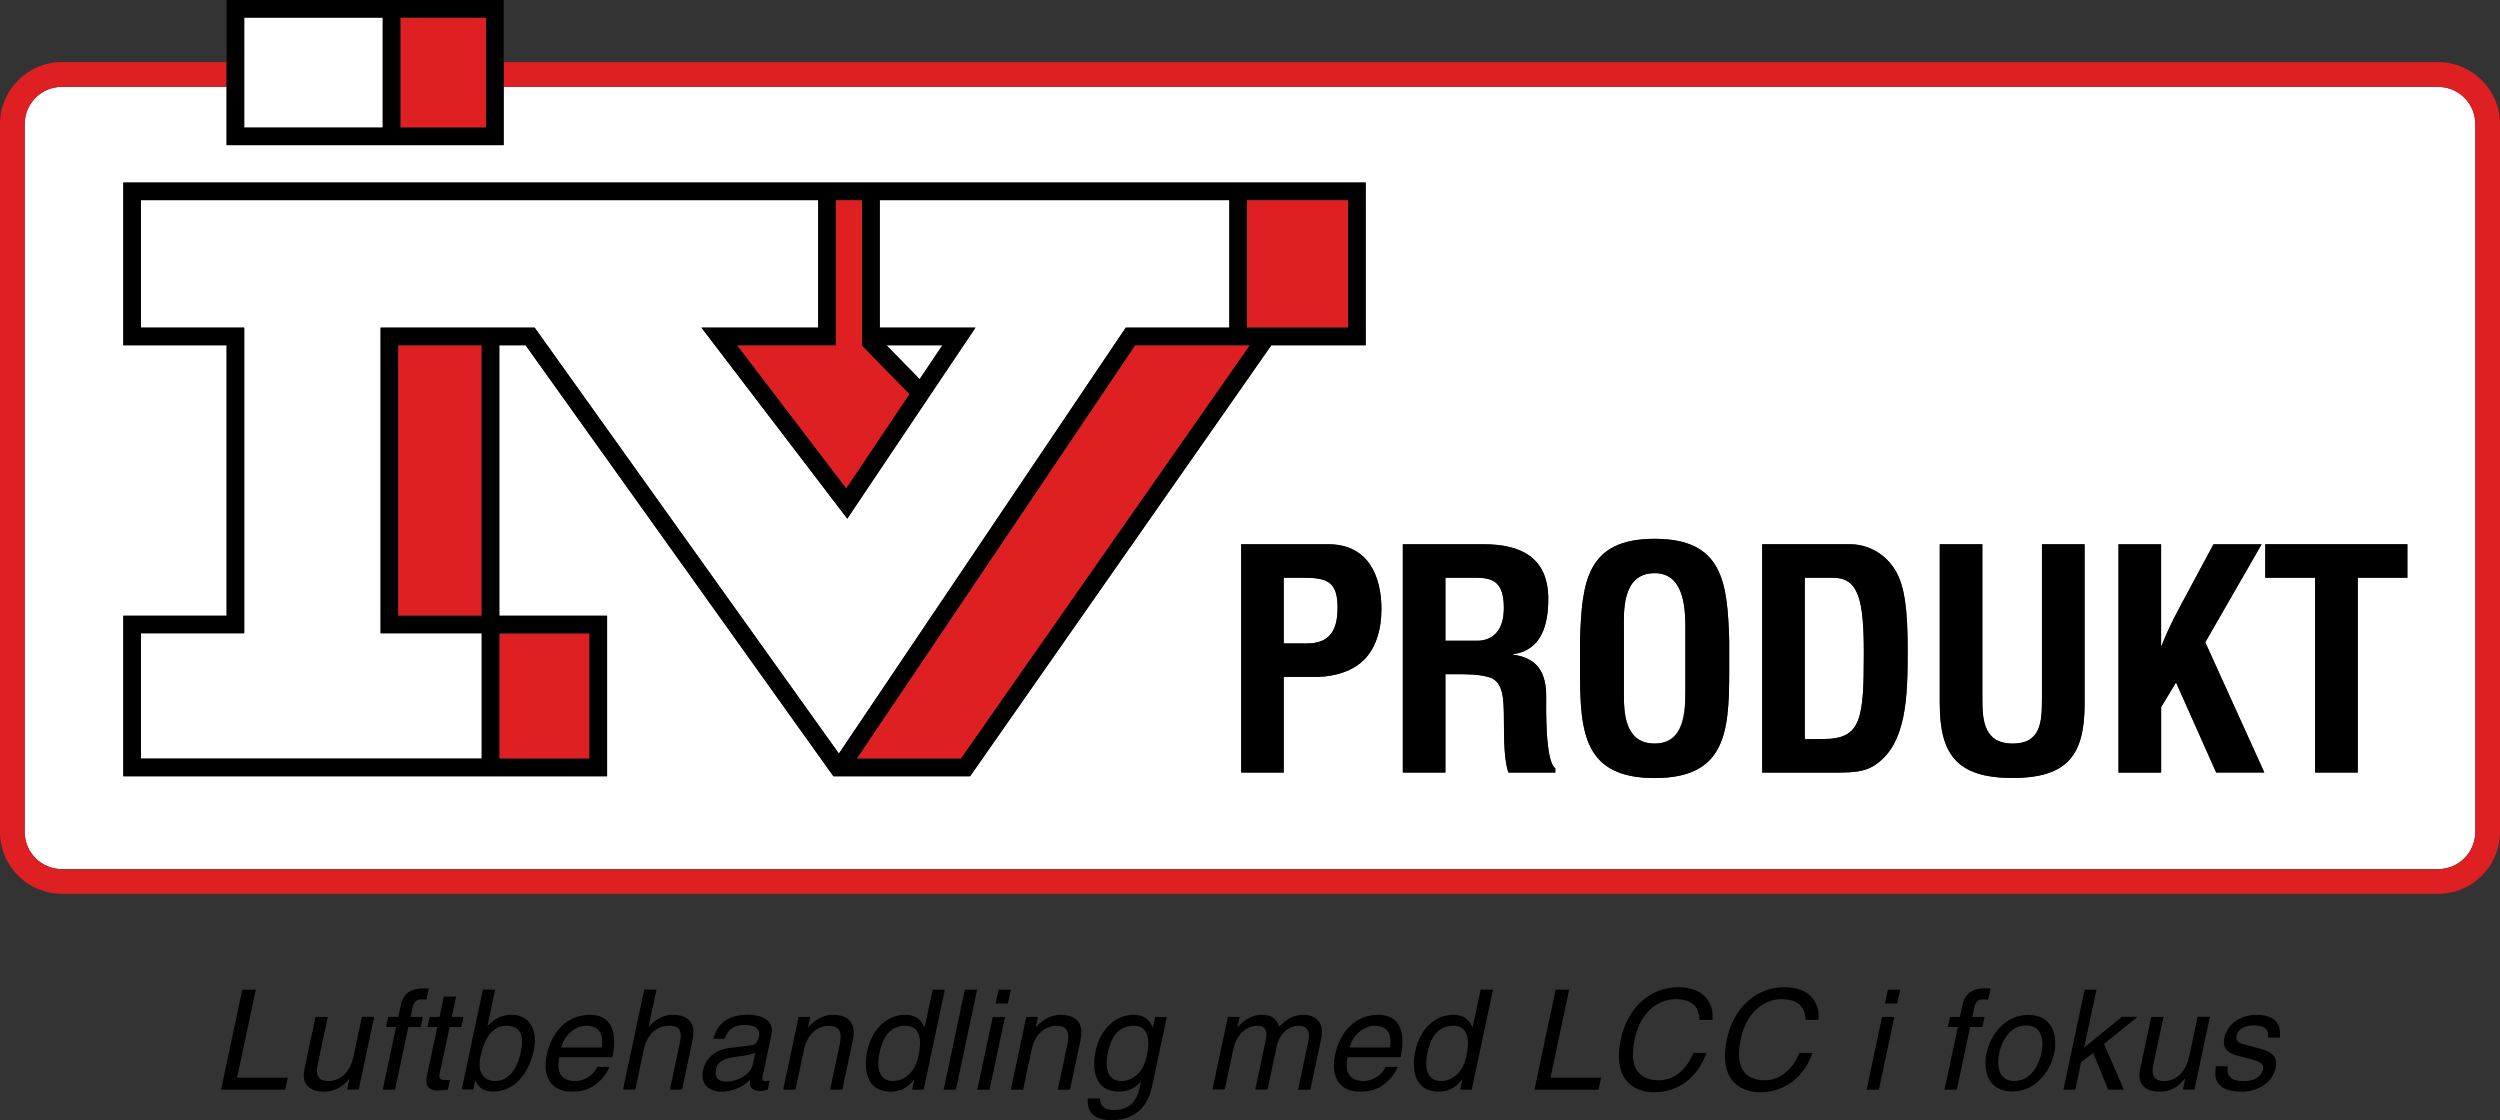 <?xml version="1.0" encoding="UTF-8"?>
<svg xmlns="http://www.w3.org/2000/svg" viewBox="0 0 285.3 127.82">
  <rect x="0" y="0" width="285.3" height="127.82" fill="#333333" stroke="none"/>
  <defs>
    <style>
      .cls-1 {
        fill: #fff;
      }

      .cls-2 {
        fill: none;
      }

      .cls-3 {
        fill-rule: evenodd;
      }

      .cls-4 {
        fill: #df2022;
      }
    </style>
  </defs>
  <g id="Space">
    <rect class="cls-2" x="-26.05" y="-26.05" width="337.39" height="179.92"/>
  </g>
  <g id="White">
    <path class="cls-1" d="M27.87,14.55V2.01h15.81v12.55h-15.81Z"/>
    <g>
      <path class="cls-1" d="M148.73,65.93h-2.22v7.5h2.61c2.12,0,3.54-.9,3.54-4.06,0-2.99-1.18-3.44-3.92-3.44Z"/>
      <path class="cls-1" d="M140.29,37.39v-14.55h-39.89v14.55h10.92l-14.63,21.8-16.64-21.8h13.32v-14.55H16.08v14.55h11.79v34.88h-11.79v14.3h38.9v-14.3h-11.54v-34.88h17.58s30.78,43.09,34.72,48.61l32.74-48.61h11.82Z"/>
      <path class="cls-1" d="M168.56,65.93h-3.61v7.19h3.82c1.6-.1,2.85-1.15,2.85-3.75,0-2.92-1.21-3.4-3.06-3.44Z"/>
      <path class="cls-1" d="M209.16,65.93h-3.2v18.41h2.12c4.34,0,4.62-2.29,4.62-9.83,0-6.15-.62-8.58-3.54-8.58Z"/>
      <path class="cls-1" d="M278.24,9.91H57.48v6.65h-31.62v-6.65H7.06c-2.34,0-4.24,1.9-4.24,4.24v80.79c0,2.34,1.9,4.24,4.24,4.24h271.18c2.34,0,4.24-1.9,4.24-4.24V14.15c0-2.34-1.9-4.24-4.24-4.24ZM95.11,88.59s-34.54-48.36-35.13-49.19h-3v30.87h12.3v18.32H14.07v-18.32h11.79v-30.87h-11.79v-18.57h141.79v18.57h-10.77c-.59.84-34.38,49.19-34.38,49.19h-15.59ZM155.22,75.69c-1.53,1.21-3.58,1.6-5.45,1.56h-3.27v10.91h-4.86v-26.05h9.93c4.65,0,6.08,3.75,6.08,7.4,0,2.22-.59,4.72-2.43,6.18ZM177.49,88.16h-5.35c-.59-1.67-.49-4.86-.52-6.6-.04-1.6,0-3.79-1.67-4.27-1.32-.38-2.74-.35-4.13-.35h-.87v11.22h-4.86v-26.05h9.2c4.2,0,7.4,1.46,7.4,6.25,0,2.85-.73,5.83-3.99,6.29v.07c2.88.38,3.75,2.22,3.75,4.72,0,1.08-.14,7.47,1.04,8.23v.49ZM197.33,76.77c0,6.95-.52,12.02-8.51,12.02s-8.51-5.07-8.51-12.02v-3.72c.21-6.63.73-11.56,8.51-11.56s8.3,4.93,8.51,11.56v3.72ZM213.71,87.46c-1.08.62-2.4.69-3.61.69h-9v-26.05h10.14c1.18,0,3.54.52,5.04,2.95,1.11,1.81,1.42,4.69,1.42,8.99,0,5.14,0,11.08-3.99,13.41ZM237.89,80.27c0,5.77-1.88,8.51-8.23,8.51s-8.3-2.74-8.3-8.51v-18.16h4.86v17.75c0,2.5.17,5,3.47,5s3.33-2.5,3.33-5v-17.75h4.86v18.16ZM252.91,88.16l-4.58-10.28-1.7,2.81v7.47h-4.86v-26.05h4.86v11.56h.07c.77-2.05,2.02-4.34,3.06-6.25l2.85-5.31h5.49l-6.43,11.18,6.74,14.86h-5.49ZM274.73,65.93h-5.66v22.23h-4.86v-22.23h-5.7v-3.82h16.22v3.82Z"/>
      <path class="cls-1" d="M188.82,65.41c-3.82,0-3.51,4.55-3.51,6.56v7.22c0,2.15.17,5.66,3.51,5.66s3.51-3.58,3.51-6.08v-6.67c0-2.08.11-6.7-3.51-6.7Z"/>
      <path class="cls-1" d="M107.55,39.4h-6.39l3.79,3.87c1.17-1.75,2.14-3.18,2.6-3.87Z"/>
    </g>
  </g>
  <g id="Red">
    <path class="cls-4" d="M278.24,7.09H57.48v2.83h220.76c2.34,0,4.24,1.9,4.24,4.24v80.79c0,2.34-1.9,4.24-4.24,4.24H7.06c-2.34,0-4.24-1.9-4.24-4.24V14.15c0-2.34,1.9-4.24,4.24-4.24h18.8v-2.83H7.06C3.17,7.09,0,10.25,0,14.15v80.79C0,98.83,3.17,102,7.06,102h271.18c3.89,0,7.06-3.17,7.06-7.06V14.15c0-3.89-3.17-7.06-7.06-7.06Z"/>
    <path class="cls-4" d="M98.5,39.4l-.08.08,5.38,5.5c-2.9,4.32-6.43,9.58-7.23,10.77-1.37-1.8-10.54-13.82-12.47-16.35h11.27v-16.56h3.01v16.56h.11Z"/>
    <path class="cls-4" d="M67.27,72.28v14.3h-10.29v-14.3h10.29Z"/>
    <path class="cls-4" d="M54.97,70.27h-9.54v-30.87h9.54v30.87Z"/>
    <path class="cls-4" d="M109.66,86.58h-11.89c5.56-8.25,31.25-46.4,31.77-47.18h13.1c-6.39,9.14-32.46,46.44-32.98,47.18Z"/>
    <path class="cls-4" d="M153.85,37.39h-11.55v-14.55h11.55v14.55Z"/>
    <path class="cls-4" d="M55.48,2.01v12.55h-9.79V2.01h9.79Z"/>
  </g>
  <g id="SV">
    <g>
      <path class="cls-3" d="M146.5,65.93h2.22c2.74,0,3.92.45,3.92,3.44,0,3.16-1.42,4.06-3.54,4.06h-2.61v-7.5h0ZM146.5,88.16v-10.91h3.27c1.87.04,3.92-.35,5.45-1.56,1.84-1.46,2.43-3.96,2.43-6.18,0-3.65-1.42-7.4-6.08-7.4h-9.93v26.05h4.86Z"/>
      <path class="cls-3" d="M165.82,76.94c1.39,0,2.81-.04,4.13.35,1.67.49,1.63,2.67,1.67,4.27.04,1.74-.07,4.93.52,6.6h5.35v-.49c-1.18-.76-1.04-7.15-1.04-8.23,0-2.5-.87-4.34-3.75-4.72v-.07c3.26-.45,3.99-3.44,3.99-6.29,0-4.79-3.19-6.25-7.4-6.25h-9.2v26.05h4.86v-11.22h.87ZM164.95,65.93h3.61c1.84.03,3.06.52,3.06,3.44,0,2.61-1.25,3.65-2.85,3.75h-3.82v-7.19h0Z"/>
      <path class="cls-3" d="M180.32,76.77c0,6.95.52,12.02,8.51,12.02s8.51-5.07,8.51-12.02v-3.72c-.21-6.63-.73-11.56-8.51-11.56s-8.3,4.93-8.51,11.56v3.72h0ZM185.32,71.97c0-2.01-.31-6.56,3.51-6.56,3.61,0,3.51,4.62,3.51,6.7v6.67c0,2.5-.03,6.08-3.51,6.08s-3.51-3.51-3.51-5.66v-7.22h0Z"/>
      <path class="cls-3" d="M205.96,84.34v-18.41h3.2c2.92,0,3.54,2.43,3.54,8.58,0,7.54-.28,9.83-4.62,9.83h-2.12ZM210.1,88.16c1.21,0,2.53-.07,3.61-.69,3.99-2.33,3.99-8.27,3.99-13.41,0-4.31-.31-7.19-1.42-8.99-1.49-2.43-3.86-2.95-5.04-2.95h-10.14v26.05h9Z"/>
      <path d="M233.03,79.86c0,2.5-.17,5-3.33,5s-3.47-2.5-3.47-5v-17.75h-4.86v18.16c0,5.77,1.87,8.51,8.3,8.51s8.23-2.74,8.23-8.51v-18.16h-4.86v17.75h0Z"/>
      <path d="M246.63,88.16v-7.47l1.7-2.81,4.58,10.28h5.49l-6.74-14.86,6.43-11.18h-5.49l-2.85,5.31c-1.04,1.91-2.29,4.2-3.06,6.25h-.07v-11.56h-4.86v26.05h4.86Z"/>
      <polygon points="258.51 65.93 264.2 65.93 264.2 88.16 269.07 88.16 269.07 65.93 274.73 65.93 274.73 62.11 258.51 62.11 258.51 65.93 258.51 65.93"/>
    </g>
    <path d="M25.86,70.27h-11.79v18.32h55.21v-18.32h-12.3v-30.87h3c.59.83,35.13,49.19,35.13,49.19h15.59s33.79-48.35,34.38-49.19h10.77v-18.57H14.07v18.57h11.79v30.87M104.95,43.27l-3.79-3.87h6.39c-.46.69-1.42,2.12-2.6,3.87ZM98.5,39.4l-.08.08,5.38,5.5c-2.9,4.32-6.43,9.58-7.23,10.77-1.37-1.8-10.54-13.82-12.47-16.35h11.27v-16.56h3.01v16.56h.11ZM67.27,72.28v14.3h-10.29v-14.3h10.29ZM54.97,70.27h-9.54v-30.87h9.54v30.87ZM43.43,37.39v34.88h11.54v14.3H16.08v-14.3h11.79v-34.88h-11.79v-14.55h77.29v14.55h-13.32l16.64,21.8,14.63-21.8h-10.92v-14.55h39.89v14.55h-11.82l-32.74,48.61c-3.94-5.52-34.72-48.61-34.72-48.61h-17.58ZM109.66,86.58h-11.89c5.56-8.25,31.25-46.4,31.77-47.18h13.1c-6.39,9.14-32.46,46.44-32.98,47.18ZM153.85,37.39h-11.55v-14.55h11.55v14.55Z"/>
    <path d="M57.48,16.56V0h-31.62v16.56h31.62ZM55.48,2.01v12.55h-9.79V2.01h9.79ZM27.87,14.55V2.01h15.81v12.55h-15.81Z"/>
    <path d="M27.06,122.98h5.78l-.29,1.37h-7.32l2.42-11.41h1.54l-2.13,10.04Z"/>
    <path d="M39.61,124.34l.26-1.21-.02-.03c-.79.97-1.62,1.48-2.95,1.48-1.22,0-2.58-.59-2.16-2.57l1.27-5.96h1.4l-1.17,5.5c-.29,1.36.31,1.82,1.22,1.82,1.76,0,2.62-1.55,2.87-2.76l.97-4.57h1.4l-1.76,8.3h-1.32Z"/>
    <path d="M46.6,117.2l-1.52,7.15h-1.4l1.52-7.15h-1.14l.25-1.15h1.14l.31-1.44c.27-1.25,1.18-1.82,2.55-1.82.21,0,.41.02.63.03l-.27,1.25c-.17-.02-.39-.03-.56-.03-.6,0-.89.3-1.03.97l-.22,1.04h1.4l-.24,1.15h-1.4Z"/>
    <path d="M51.31,117.2l-1.15,5.4c-.14.65.42.65.7.65h.49l-.23,1.1c-.52.05-.93.11-1.07.11-1.39,0-1.52-.78-1.31-1.78l1.17-5.48h-1.13l.25-1.15h1.13l.49-2.32h1.4l-.49,2.32h1.33l-.25,1.15h-1.33Z"/>
    <path d="M59.41,120.17c-.39,1.82-1.39,3.2-2.91,3.2-.89,0-2.14-.59-1.67-2.79.29-1.35.97-3.52,2.98-3.52,2.15,0,1.83,2.04,1.6,3.11ZM54.01,124.34l.22-1.04h.03c.19.46.6,1.27,2.01,1.27,2.82,0,4.21-2.65,4.63-4.63.5-2.33-.38-4.14-2.58-4.14-.97.02-1.88.41-2.66,1.28h-.03l.88-4.15h-1.4l-2.42,11.4h1.32Z"/>
    <path d="M64.06,119.54c.27-1.29,1.54-2.48,2.83-2.48,1.69,0,1.98,1.19,1.78,2.48h-4.61ZM68.14,121.74c-.18.62-1.17,1.63-2.48,1.63-1.6,0-2.2-1-1.83-2.72h6.05c.62-2.94-.15-4.84-2.54-4.84-2.74,0-4.41,2.04-4.95,4.62-.51,2.39.49,4.15,2.82,4.15,1.34,0,1.94-.32,2.38-.57,1.2-.7,1.83-1.87,1.96-2.26h-1.41Z"/>
    <path d="M77.85,124.35h-1.4l1.15-5.43c.24-1.13.08-1.86-1.25-1.86-1.14,0-2.45.67-2.89,2.76l-.96,4.52h-1.4l2.42-11.41h1.4l-.9,4.22h.03c.51-.52,1.38-1.34,2.7-1.34s2.79.52,2.29,2.88l-1.2,5.65Z"/>
    <path d="M85.91,121.47c-.24,1.12-1.69,1.96-2.99,1.96-1.05,0-1.39-.54-1.2-1.45.22-1.05,1.36-1.25,2.07-1.35,1.78-.22,2.16-.35,2.42-.52l-.29,1.36ZM82.69,118.57c.23-.64.66-1.6,2.25-1.6,1.32,0,1.85.48,1.67,1.35-.18.83-.6.95-.94.98l-2.37.29c-2.38.29-2.93,1.91-3.08,2.6-.3,1.43.57,2.39,2.1,2.39,1.62,0,2.62-.76,3.29-1.34-.09.63-.03,1.26,1.21,1.26.32,0,.54-.1.8-.16l.22-1.02c-.17.03-.35.06-.47.06-.29,0-.43-.14-.36-.49l1.02-4.78c.45-2.12-1.93-2.31-2.6-2.31-2.05,0-3.53.77-4.02,2.75h1.29Z"/>
    <path d="M96.13,124.35h-1.4l1.09-5.11c.31-1.44.05-2.17-1.31-2.17-.79,0-2.29.51-2.77,2.76l-.96,4.52h-1.4l1.76-8.3h1.32l-.25,1.17h.03c.39-.44,1.37-1.41,2.8-1.41,1.28,0,2.79.52,2.29,2.88l-1.2,5.65Z"/>
    <path d="M100.37,120.17c.23-1.06.77-3.11,2.94-3.11,2.02,0,1.78,2.17,1.49,3.52-.47,2.2-1.98,2.79-2.87,2.79-1.53,0-1.95-1.38-1.56-3.2ZM107.84,112.94h-1.4l-.89,4.17-.06.11c-.23-.47-.67-1.41-2.18-1.41-2.21,0-3.85,1.8-4.34,4.14-.42,1.98-.16,4.63,2.67,4.63.81,0,1.82-.25,2.66-1.38h.03l-.24,1.15h1.32l2.42-11.41Z"/>
    <path d="M109.09,124.35h-1.4l2.42-11.41h1.4l-2.42,11.41Z"/>
    <path d="M112.93,124.35h-1.4l1.76-8.3h1.4l-1.76,8.3ZM113.62,114.52l.34-1.58h1.4l-.34,1.58h-1.4Z"/>
    <path d="M122.11,124.35h-1.4l1.09-5.11c.31-1.44.05-2.17-1.31-2.17-.79,0-2.29.51-2.77,2.76l-.96,4.52h-1.4l1.76-8.3h1.32l-.25,1.17h.03c.39-.44,1.37-1.41,2.8-1.41,1.28,0,2.79.52,2.29,2.88l-1.2,5.65Z"/>
    <path d="M126.42,120.17c.23-1.06.77-3.11,2.94-3.11,2.02,0,1.78,2.17,1.5,3.52-.47,2.2-1.98,2.79-2.87,2.79-1.53,0-1.95-1.38-1.56-3.2ZM133.15,116.05h-1.32l-.25,1.17h-.03c-.23-.47-.67-1.41-2.18-1.41-2.21,0-3.85,1.8-4.34,4.14-.42,1.98-.16,4.63,2.67,4.63,1.11,0,1.96-.52,2.45-1.11v-.06h.05l-.07.35c-.21.98-.57,2.92-2.99,2.92-.33,0-1.62,0-1.6-1.32h-1.4c-.2,2.2,1.67,2.47,2.65,2.47,3.85,0,4.5-2.97,4.75-4.17l1.62-7.61Z"/>
    <path d="M140.14,116.05h1.32l-.25,1.17h.03c.4-.44,1.31-1.41,2.8-1.41s1.78.9,1.92,1.34c.86-.78,1.54-1.34,2.82-1.34.89,0,2.48.46,1.98,2.79l-1.22,5.75h-1.4l1.14-5.37c.24-1.14.06-1.92-1.13-1.92s-2.18,1.11-2.42,2.22l-1.08,5.06h-1.4l1.22-5.75c.15-.7.06-1.54-.97-1.54-.79,0-2.29.51-2.77,2.76l-.96,4.52h-1.4l1.76-8.3Z"/>
    <path d="M154.02,119.54c.27-1.29,1.54-2.48,2.83-2.48,1.69,0,1.98,1.19,1.78,2.48h-4.61ZM158.1,121.74c-.18.62-1.17,1.63-2.48,1.63-1.6,0-2.2-1-1.83-2.72h6.05c.62-2.94-.14-4.84-2.54-4.84-2.74,0-4.41,2.04-4.95,4.62-.51,2.39.49,4.15,2.82,4.15,1.33,0,1.94-.32,2.37-.57,1.2-.7,1.83-1.87,1.96-2.26h-1.41Z"/>
    <path d="M162.9,120.17c.22-1.06.77-3.11,2.94-3.11,2.02,0,1.78,2.17,1.49,3.52-.47,2.2-1.98,2.79-2.87,2.79-1.53,0-1.95-1.38-1.56-3.2ZM170.37,112.94h-1.4l-.89,4.17-.05.11c-.23-.47-.67-1.41-2.18-1.41-2.21,0-3.85,1.8-4.34,4.14-.42,1.98-.16,4.63,2.67,4.63.81,0,1.82-.25,2.66-1.38h.03l-.24,1.15h1.32l2.43-11.41Z"/>
    <path d="M176.94,122.98h5.78l-.29,1.37h-7.32l2.42-11.41h1.54l-2.13,10.04Z"/>
    <path d="M193.94,116.38c0-2-1.59-2.36-2.69-2.36-2.06,0-4.05,1.52-4.69,4.52-.57,2.68-.06,4.74,2.77,4.74,1,0,2.83-.48,3.92-3.12h1.49c-1.55,4.3-5.08,4.49-5.94,4.49-2.59,0-4.77-1.68-3.83-6.06.74-3.5,3.25-5.93,6.57-5.93,2.94,0,4.07,1.83,3.89,3.73h-1.49Z"/>
    <path d="M206.04,116.38c0-2-1.6-2.36-2.69-2.36-2.06,0-4.05,1.52-4.69,4.52-.57,2.68-.05,4.74,2.77,4.74,1,0,2.83-.48,3.92-3.12h1.49c-1.55,4.3-5.08,4.49-5.94,4.49-2.59,0-4.77-1.68-3.83-6.06.74-3.5,3.26-5.93,6.57-5.93,2.94,0,4.07,1.83,3.89,3.73h-1.49Z"/>
    <path d="M214.42,124.35h-1.4l1.76-8.3h1.4l-1.76,8.3ZM215.11,114.52l.34-1.58h1.4l-.34,1.58h-1.4Z"/>
    <path d="M224.83,117.2l-1.52,7.15h-1.4l1.52-7.15h-1.14l.24-1.15h1.14l.31-1.44c.27-1.25,1.18-1.82,2.55-1.82.21,0,.41.02.63.03l-.27,1.25c-.17-.02-.39-.03-.56-.03-.6,0-.89.3-1.03.97l-.22,1.04h1.4l-.25,1.15h-1.4Z"/>
    <path d="M228.14,120.19c.24-1.11,1.09-3.17,3.09-3.17s1.98,2.06,1.74,3.17c-.24,1.11-1.09,3.17-3.09,3.17s-1.97-2.06-1.74-3.17ZM226.7,120.19c-.45,2.14.28,4.37,2.93,4.37s4.33-2.24,4.79-4.37c.45-2.14-.28-4.37-2.93-4.37s-4.33,2.24-4.79,4.37Z"/>
    <path d="M242.37,124.35h-1.79l-1.7-4.19-1.38,1.05-.67,3.14h-1.35l2.42-11.41h1.35l-1.41,6.61,4.32-3.51h1.78l-3.83,3.09,2.26,5.21Z"/>
    <path d="M249.11,124.34l.26-1.21-.03-.03c-.79.97-1.62,1.48-2.95,1.48-1.22,0-2.58-.59-2.16-2.57l1.27-5.96h1.4l-1.17,5.5c-.29,1.36.31,1.82,1.22,1.82,1.76,0,2.62-1.55,2.87-2.76l.97-4.57h1.4l-1.76,8.3h-1.32Z"/>
    <path d="M258.81,118.41c.1-.52.09-1.39-1.67-1.39-.43,0-1.68.14-1.9,1.17-.14.68.25.84,1.27,1.11l1.32.35c1.64.43,2.11,1.06,1.87,2.19-.36,1.71-2,2.74-3.87,2.74-3.28,0-3.11-1.9-2.95-2.9h1.35c-.09.65-.12,1.7,1.84,1.7,1,0,1.98-.4,2.18-1.32.14-.67-.27-.89-1.39-1.19l-1.53-.4c-1.1-.29-1.73-.87-1.49-2.01.39-1.82,2.07-2.65,3.7-2.65,2.96,0,2.71,2.19,2.62,2.6h-1.35Z"/>
  </g>
</svg>